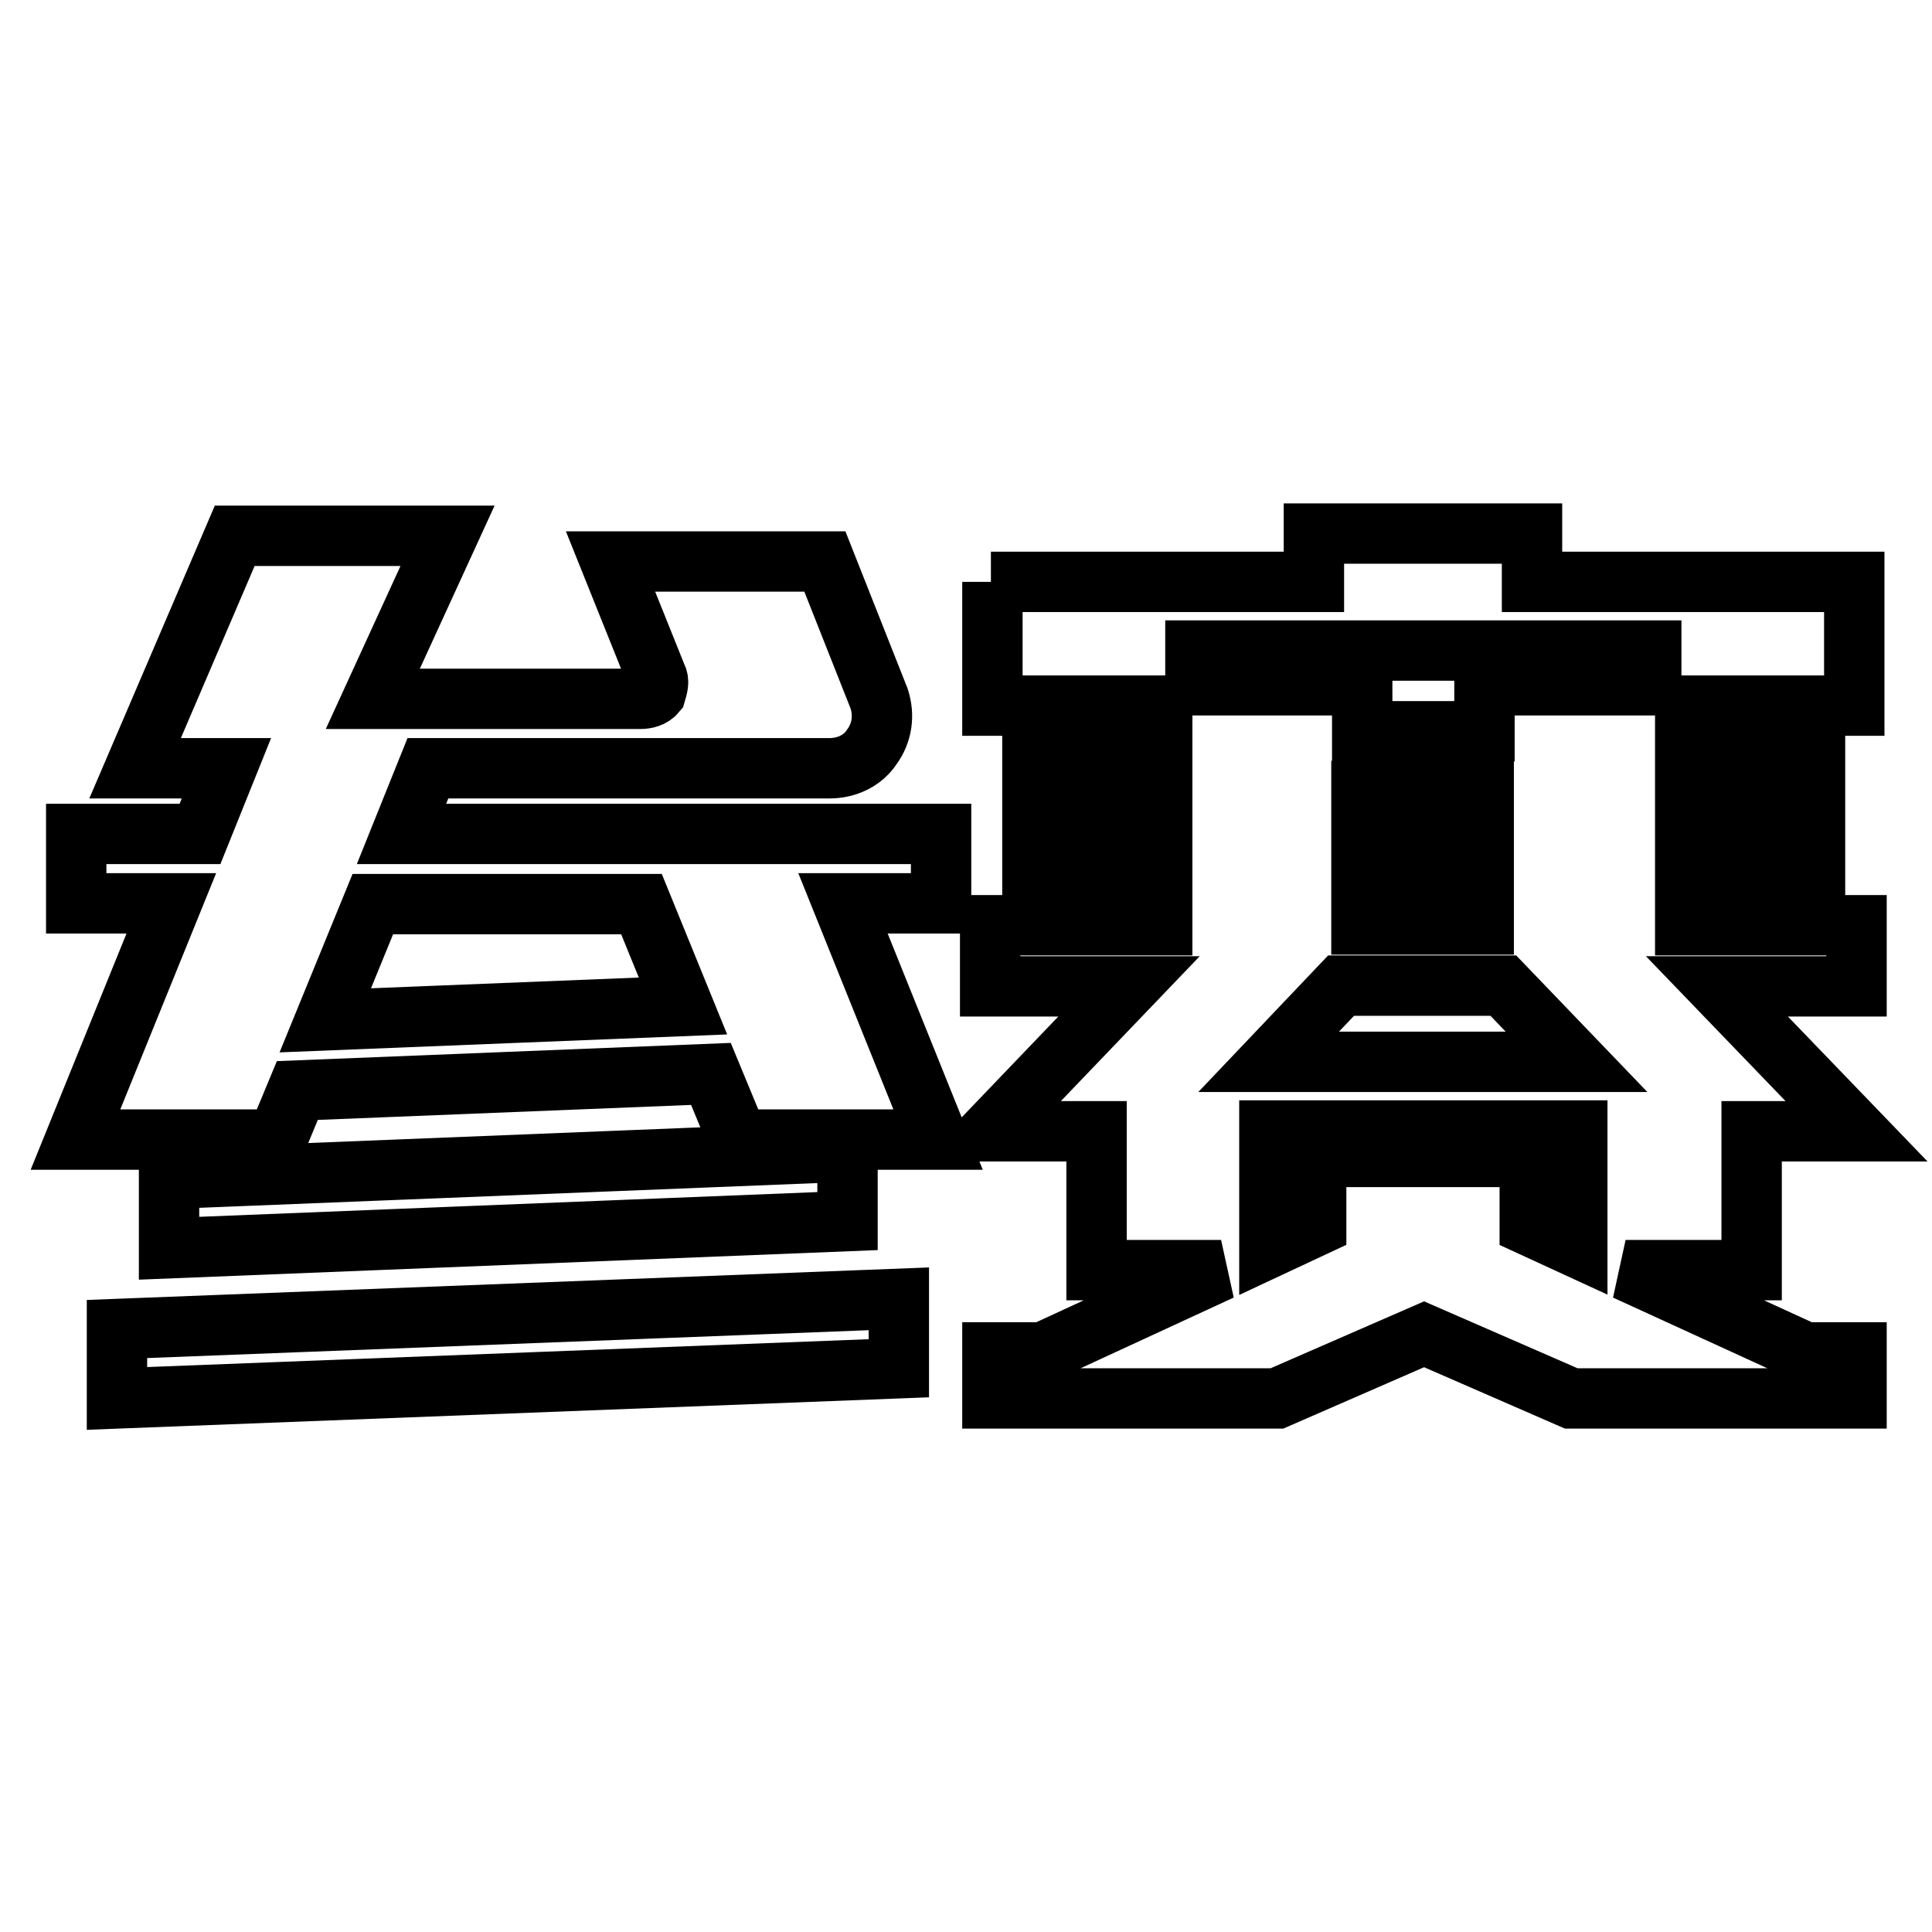 <?xml version="1.0" encoding="utf-8"?>
<!-- Svg Vector Icons : http://www.onlinewebfonts.com/icon -->
<!DOCTYPE svg PUBLIC "-//W3C//DTD SVG 1.1//EN" "http://www.w3.org/Graphics/SVG/1.1/DTD/svg11.dtd">
<svg version="1.1" xmlns="http://www.w3.org/2000/svg" xmlns:xlink="http://www.w3.org/1999/xlink" x="0px" y="0px" viewBox="0 0 256 256" enable-background="new 0 0 256 256" xml:space="preserve">
<g> <path stroke-width="8" fill-opacity="0" stroke="#000000"  d="M56.7,101.8l-3.5,8.7h71.5v9.2h-13l12.6,31.3H97.8l-3.6-8.7l-54.8,2.2l-2.7,6.5H10l12.7-31.3H10.1v-9.2 h16.4l3.5-8.7H17.9L31.1,71h28.2l-9.9,21.6h35.4c0.8,0,1.6-0.2,2.1-0.8c0.2-0.7,0.5-1.5,0.1-2.2l-6.1-15.2h28.4l7.2,18.2 c0.7,2.2,0.4,4.5-1,6.4c-1.2,1.8-3.3,2.8-5.6,2.8H56.7z M15.5,176.1l103.6-4v9.2l-103.6,4V176.1z M22.4,156.2l89.9-3.6v9.2 l-89.9,3.6V156.2z M43.1,135.2l47.4-1.9L85,119.8H49.4L43.1,135.2z M131.3,77.1h42.8v-6.4H203v6.4h42.7v16.4h-22.4v3.4h17.2v8 h-17.2v4.9h17.2v8h-17.2v4.8H246v8.1h-18.5l18.5,19.2h-13.9v18.4h-16.7l23.8,10.9h6.8v6.1h-37.8l-19.5-8.5l-19.5,8.5h-37.7v-6.1 h6.7l23.6-10.9h-16.5v-18.4h-14.1l18.4-19.2h-18.4v-8.1h22.8v-4.8h-17.2v-8h17.2v-4.9h-17.2v-8h17.2v-3.4h-22.5V77.1z M196.7,90.8 h22.1v-4.6h-60.4v4.6h22.1v6.1h16.2V90.8z M168.1,140.7h40.8l-9.7-10.1h-21.5L168.1,140.7z M202.7,153.3v9.1l6.3,2.9v-15.5h-40.8 v15.5l6.2-2.9v-9.1H202.7z M180.4,109.7h16.2v-4.9h-16.2V109.7z M180.4,122.5h16.2v-4.8h-16.2V122.5z"/></g>
</svg>